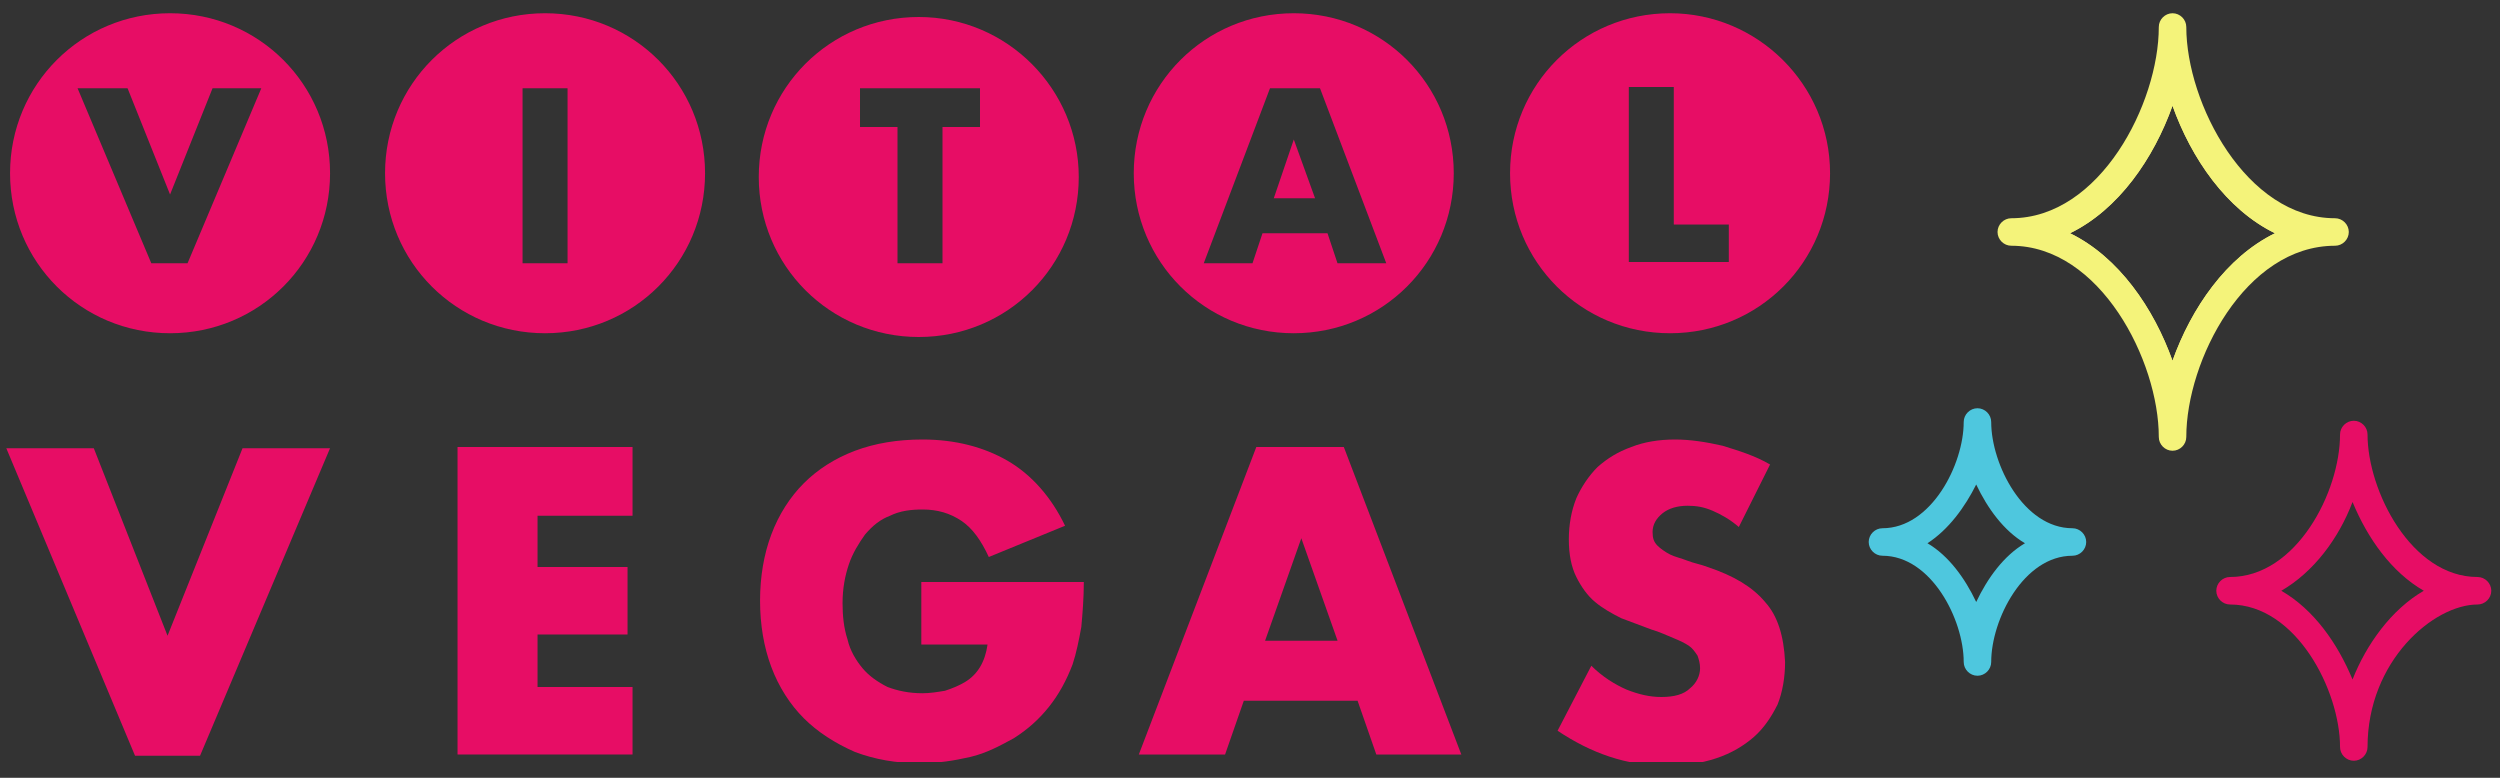 <svg width="135" height="42" viewBox="0 0 135 42" fill="none" xmlns="http://www.w3.org/2000/svg">
<rect x="0" y="0" width="135" height="42" fill="#333333" stroke="none"/>
<g clip-path="url(#clip0_4755_20389)">
<path d="M117.314 1.458C117.314 6.116 113.737 12.528 108.539 12.528C113.737 12.528 117.314 19.008 117.314 23.598C117.314 18.941 120.892 12.528 126.089 12.528C120.892 12.595 117.314 6.116 117.314 1.458ZM117.314 19.48C116.302 16.645 114.412 13.878 111.779 12.595C114.412 11.313 116.302 8.546 117.314 5.711C118.327 8.546 120.217 11.313 122.849 12.595C120.217 13.878 118.327 16.645 117.314 19.48Z" fill="#F4F37A"/>
<path d="M126.092 11.785C121.3 11.785 118.06 5.575 118.06 1.458C118.06 1.053 117.722 0.715 117.317 0.715C116.912 0.715 116.575 1.053 116.575 1.458C116.575 5.575 113.402 11.785 108.61 11.785C108.205 11.785 107.867 12.123 107.867 12.528C107.867 12.933 108.205 13.27 108.61 13.27C113.402 13.27 116.575 19.48 116.575 23.598C116.575 24.003 116.912 24.34 117.317 24.34C117.722 24.34 118.06 24.003 118.06 23.598C118.06 19.48 121.232 13.27 126.092 13.27C126.497 13.27 126.835 12.933 126.835 12.528C126.835 12.123 126.497 11.785 126.092 11.785ZM117.317 19.48C116.305 16.645 114.415 13.878 111.782 12.595C114.415 11.313 116.305 8.545 117.317 5.71C118.33 8.545 120.22 11.313 122.852 12.595C120.22 13.878 118.33 16.645 117.317 19.48Z" fill="#F4F37A"/>
<path d="M133.787 31.158C130.21 31.158 127.847 26.501 127.847 23.463C127.847 23.058 127.51 22.721 127.105 22.721C126.7 22.721 126.362 23.058 126.362 23.463C126.362 26.568 124 31.158 120.422 31.158C120.017 31.158 119.68 31.496 119.68 31.901C119.68 32.306 120.017 32.643 120.422 32.643C124 32.643 126.362 37.301 126.362 40.338C126.362 40.743 126.7 41.081 127.105 41.081C127.51 41.081 127.847 40.743 127.847 40.338C127.847 35.681 131.425 32.643 133.787 32.643C134.192 32.643 134.53 32.306 134.53 31.901C134.53 31.496 134.192 31.158 133.787 31.158ZM127.037 36.693C126.227 34.736 124.945 32.913 123.19 31.901C124.945 30.888 126.295 29.066 127.037 27.108C127.847 29.066 129.13 30.888 130.885 31.901C129.13 32.913 127.78 34.803 127.037 36.693Z" fill="#E70D65"/>
<path d="M111.913 28.525C109.28 28.525 107.525 25.083 107.525 22.788C107.525 22.383 107.188 22.045 106.783 22.045C106.378 22.045 106.04 22.383 106.04 22.788C106.04 25.083 104.285 28.525 101.653 28.525C101.248 28.525 100.91 28.863 100.91 29.268C100.91 29.673 101.248 30.01 101.653 30.01C104.285 30.01 106.04 33.453 106.04 35.748C106.04 36.153 106.378 36.49 106.783 36.49C107.188 36.49 107.525 36.153 107.525 35.748C107.525 33.453 109.28 30.01 111.913 30.01C112.318 30.01 112.655 29.673 112.655 29.268C112.655 28.863 112.318 28.525 111.913 28.525ZM106.715 32.508C106.108 31.225 105.23 30.01 104.083 29.335C105.23 28.593 106.108 27.378 106.715 26.163C107.323 27.445 108.2 28.66 109.348 29.335C108.2 30.01 107.323 31.225 106.715 32.508Z" fill="#4EC7DE"/>
<path d="M13.097 24.205L9.047 34.33L5.065 24.205H0.34L7.292 40.81H10.802L17.822 24.205H13.097Z" fill="#E70D65"/>
<path d="M34.157 27.783V24.138H24.707V40.743H34.157V37.098H29.027V34.263H33.887V30.618H29.027V27.85H34.157V27.783Z" fill="#E70D65"/>
<path d="M49.751 31.428V34.803H53.328C53.261 35.275 53.126 35.68 52.923 36.018C52.721 36.355 52.45 36.625 52.113 36.828C51.776 37.03 51.438 37.165 51.033 37.3C50.628 37.368 50.223 37.435 49.818 37.435C49.075 37.435 48.468 37.3 47.928 37.098C47.388 36.828 46.916 36.49 46.578 36.085C46.24 35.68 45.903 35.14 45.768 34.533C45.566 33.925 45.498 33.25 45.498 32.575C45.498 31.765 45.633 31.09 45.836 30.483C46.038 29.875 46.376 29.335 46.713 28.863C47.118 28.39 47.523 28.053 48.063 27.85C48.603 27.58 49.211 27.513 49.818 27.513C50.628 27.513 51.303 27.715 51.91 28.12C52.518 28.525 52.99 29.2 53.395 30.078L57.513 28.39C56.77 26.838 55.691 25.623 54.408 24.88C53.126 24.138 51.573 23.733 49.818 23.733C48.468 23.733 47.253 23.935 46.173 24.34C45.093 24.745 44.148 25.353 43.406 26.095C42.663 26.838 42.056 27.783 41.651 28.863C41.245 29.943 41.043 31.158 41.043 32.44C41.043 33.723 41.245 34.938 41.651 36.018C42.056 37.098 42.663 38.043 43.406 38.785C44.148 39.528 45.093 40.135 46.173 40.608C47.253 41.013 48.401 41.215 49.683 41.215C50.628 41.215 51.505 41.08 52.383 40.878C53.261 40.675 54.003 40.27 54.745 39.865C55.488 39.393 56.096 38.853 56.636 38.178C57.175 37.503 57.581 36.76 57.918 35.883C58.12 35.275 58.255 34.6 58.391 33.858C58.458 33.115 58.526 32.305 58.526 31.428H49.751Z" fill="#E70D65"/>
<path d="M72.566 24.138H67.841L61.496 40.743H66.154L67.166 37.84H73.309L74.321 40.743H78.911L72.566 24.138ZM68.314 34.6L70.271 29.065L72.229 34.6H68.314Z" fill="#E70D65"/>
<path d="M95.314 32.508C94.639 31.698 93.627 31.09 92.209 30.618C91.872 30.483 91.467 30.415 91.129 30.28C90.792 30.145 90.454 30.078 90.184 29.943C89.914 29.808 89.644 29.605 89.509 29.47C89.307 29.268 89.239 29.065 89.239 28.728C89.239 28.323 89.442 27.985 89.779 27.715C90.117 27.445 90.589 27.31 91.129 27.31C91.602 27.31 92.007 27.378 92.479 27.58C92.952 27.783 93.424 28.053 93.897 28.458L95.584 25.083C94.774 24.61 93.897 24.34 93.019 24.07C92.142 23.868 91.264 23.733 90.454 23.733C89.577 23.733 88.767 23.868 88.092 24.138C87.349 24.408 86.809 24.745 86.269 25.218C85.797 25.69 85.392 26.298 85.122 26.905C84.852 27.58 84.717 28.323 84.717 29.133C84.717 29.943 84.852 30.618 85.122 31.158C85.392 31.698 85.729 32.17 86.134 32.508C86.539 32.845 87.012 33.115 87.552 33.385C88.092 33.588 88.632 33.79 89.172 33.993C89.644 34.128 90.049 34.33 90.387 34.465C90.724 34.6 90.994 34.735 91.197 34.87C91.399 35.005 91.534 35.208 91.669 35.41C91.737 35.613 91.804 35.815 91.804 36.085C91.804 36.49 91.602 36.895 91.264 37.165C90.927 37.503 90.387 37.638 89.712 37.638C89.104 37.638 88.497 37.503 87.822 37.233C87.214 36.963 86.539 36.558 85.932 35.95L84.109 39.46C85.932 40.675 87.822 41.35 89.982 41.35C90.994 41.35 91.872 41.215 92.682 40.945C93.492 40.675 94.167 40.27 94.707 39.798C95.247 39.325 95.652 38.718 95.989 38.043C96.259 37.368 96.394 36.558 96.394 35.748C96.327 34.33 95.989 33.25 95.314 32.508Z" fill="#E70D65"/>
<path d="M49.613 0.918C44.82 0.918 40.973 4.765 40.973 9.558C40.973 14.351 44.82 18.198 49.613 18.198C54.405 18.198 58.253 14.351 58.253 9.558C58.253 4.833 54.405 0.918 49.613 0.918ZM52.92 6.858H50.895V14.216H48.465V6.858H46.44V4.765H52.92V6.858Z" fill="#E70D65"/>
<path d="M29.433 0.715C24.64 0.715 20.793 4.563 20.793 9.355C20.793 14.148 24.64 17.995 29.433 17.995C34.225 17.995 38.073 14.148 38.073 9.355C38.073 4.563 34.225 0.715 29.433 0.715ZM30.648 14.215H28.218V4.765H30.648V14.215Z" fill="#E70D65"/>
<path d="M9.183 0.715C4.39 0.715 0.543 4.563 0.543 9.355C0.543 14.148 4.39 17.995 9.183 17.995C13.976 17.995 17.823 14.148 17.823 9.355C17.823 4.563 13.976 0.715 9.183 0.715ZM10.128 14.215H8.17L4.188 4.765H6.888L9.183 10.503L11.478 4.765H14.111L10.128 14.215Z" fill="#E70D65"/>
<path d="M90.183 0.715C85.391 0.715 81.543 4.563 81.543 9.355C81.543 14.148 85.391 17.995 90.183 17.995C94.975 17.995 98.823 14.148 98.823 9.355C98.823 4.563 94.908 0.715 90.183 0.715ZM93.356 14.148H87.956V4.698H90.385V12.123H93.356V14.148Z" fill="#E70D65"/>
<path d="M69.865 7.533L71.013 10.705H68.785L69.865 7.533Z" fill="#E70D65"/>
<path d="M69.863 0.715C65.07 0.715 61.223 4.563 61.223 9.355C61.223 14.148 65.07 17.995 69.863 17.995C74.655 17.995 78.503 14.148 78.503 9.355C78.503 4.563 74.655 0.715 69.863 0.715ZM72.225 14.215L71.685 12.595H68.175L67.635 14.215H65.003L68.58 4.765H71.28L74.858 14.215H72.225Z" fill="#E70D65"/>
</g>
<defs>
<clipPath id="clip0_4755_20389">
<rect width="135" height="40.5" fill="white" transform="translate(0 0.648)"/>
</clipPath>
</defs>
</svg>

